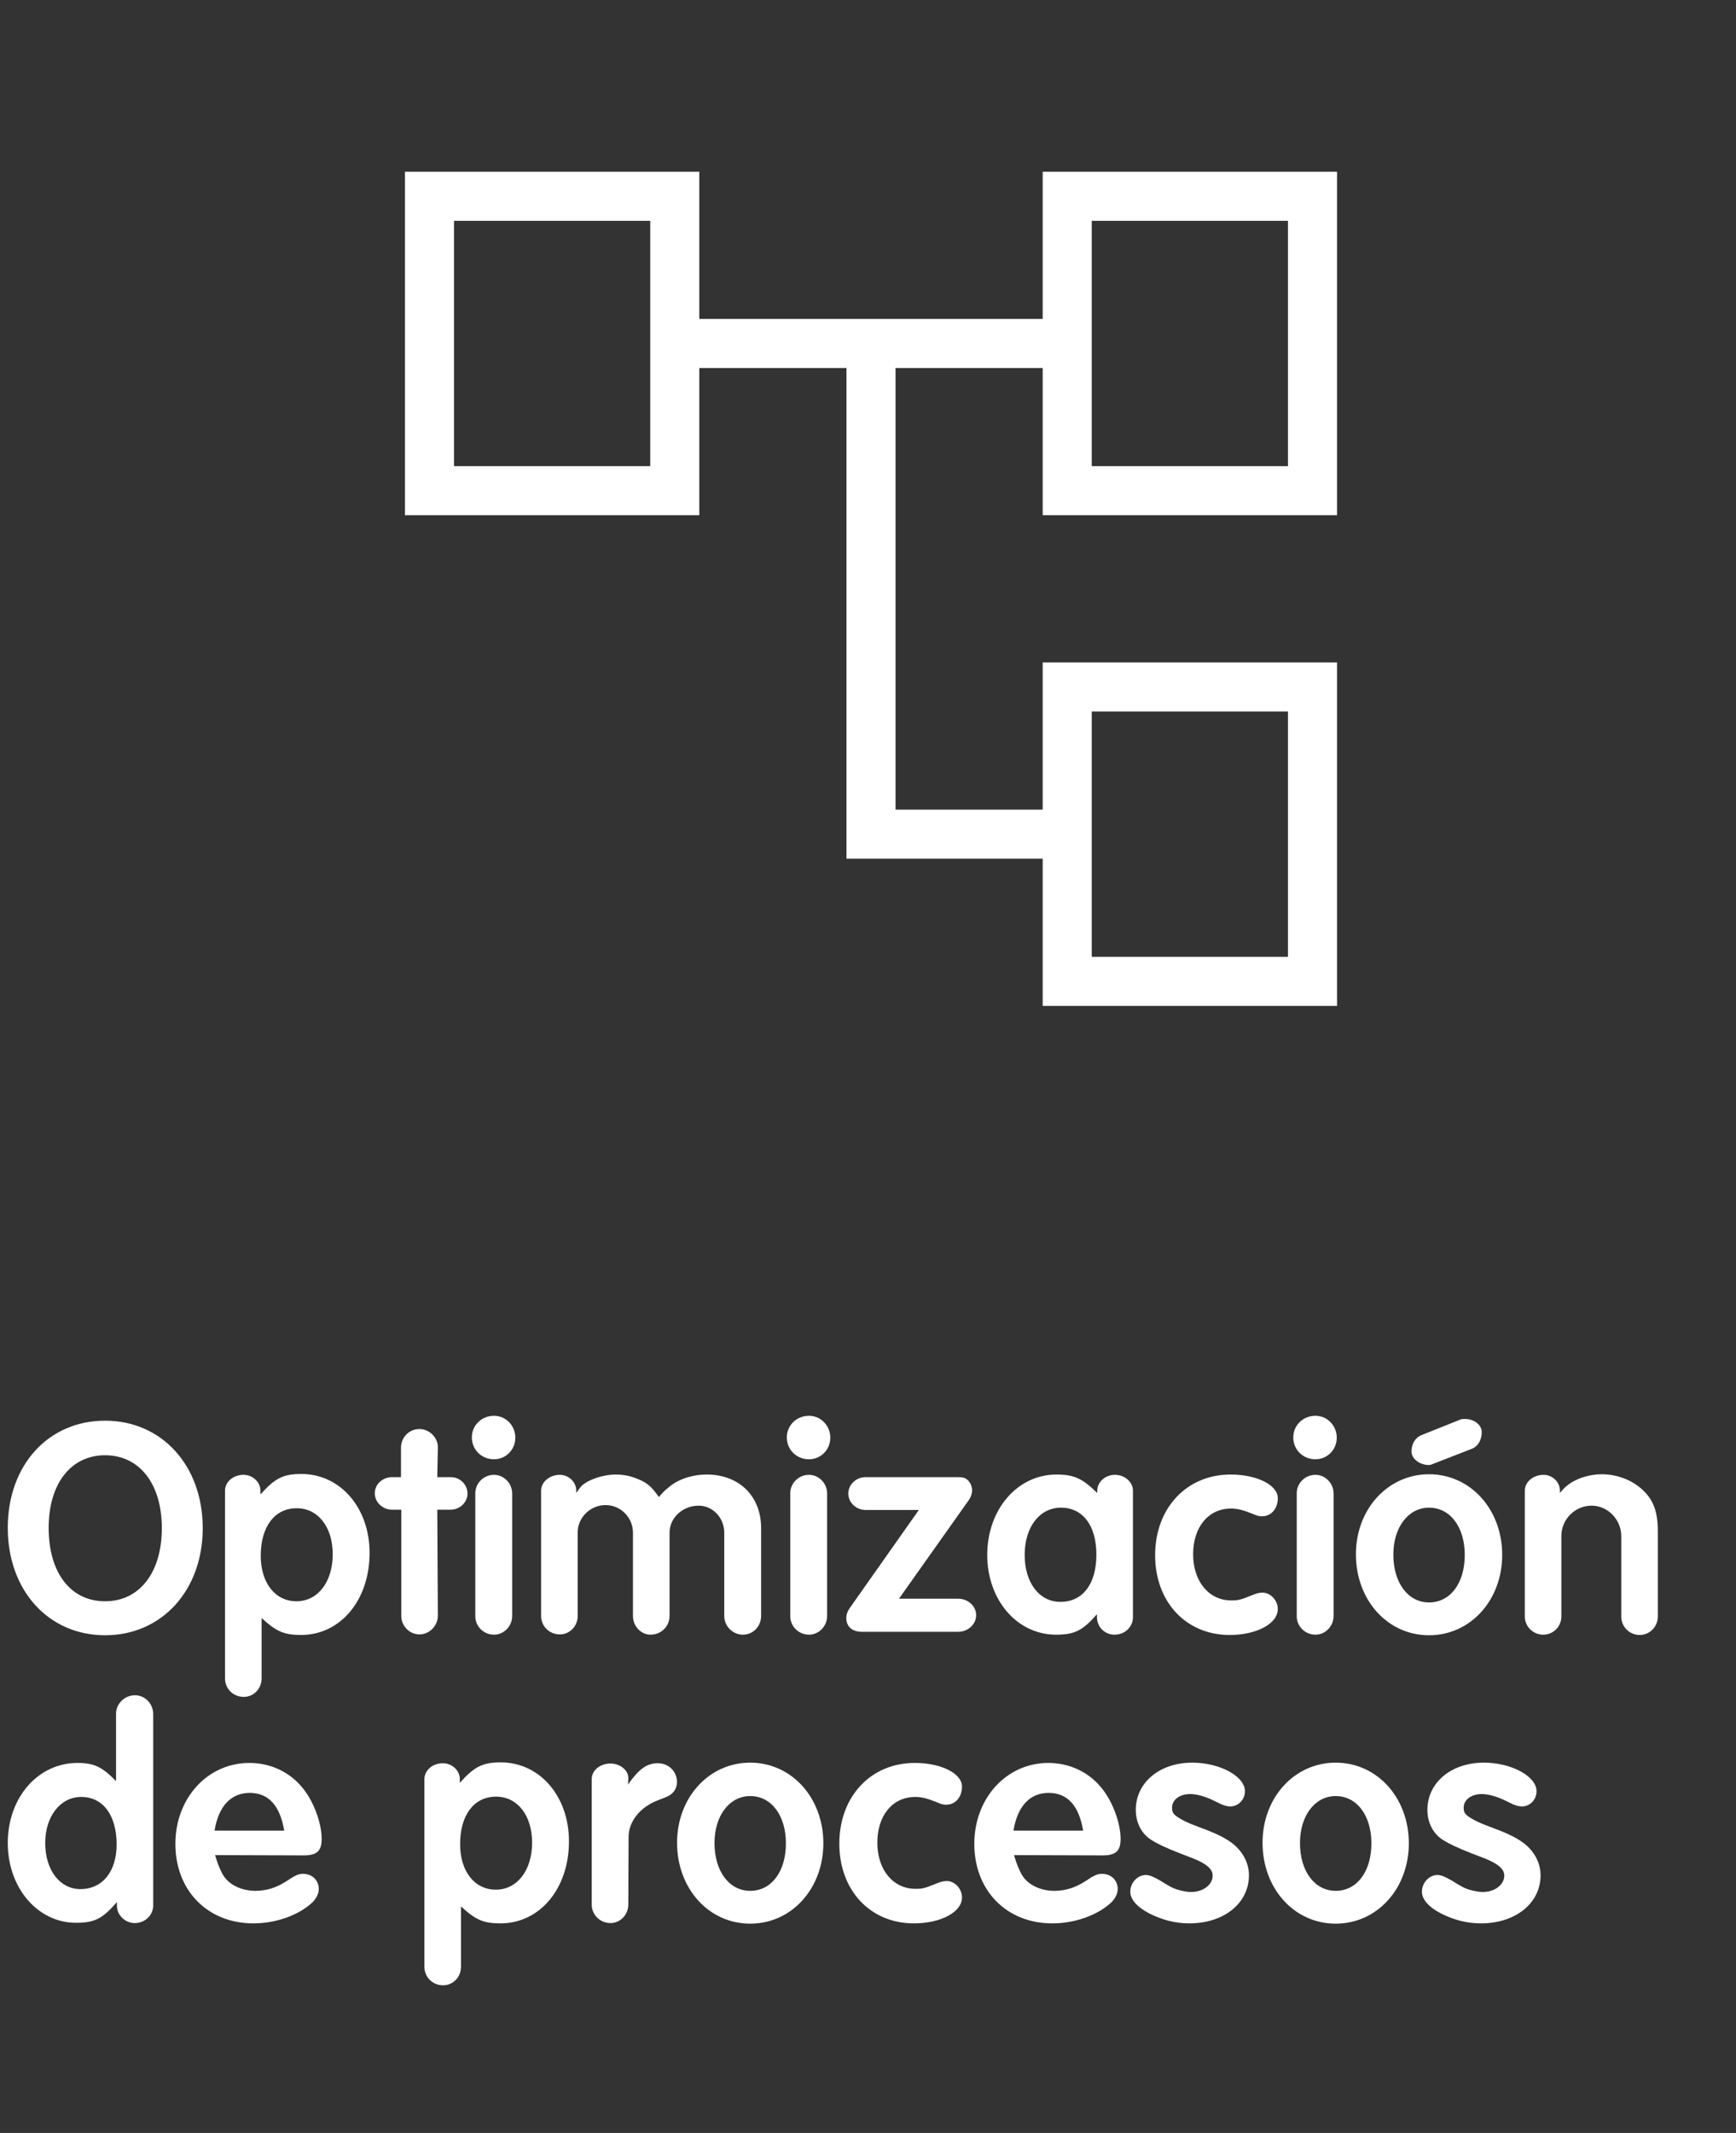 <svg xmlns="http://www.w3.org/2000/svg" width="289" height="355" viewBox="0 0 289 355" fill="none"><rect x="0" y="0" width="289" height="355" fill="#333333" stroke="none"/><path d="M1.294 254.286C1.294 243.835 8.054 236.453 17.497 236.453C26.941 236.453 33.749 243.931 33.749 254.334C33.749 264.689 26.941 272.167 17.497 272.167C8.054 272.167 1.294 264.689 1.294 254.286ZM17.497 242.206C11.793 242.206 8.102 246.951 8.102 254.286C8.102 261.764 11.745 266.51 17.497 266.51C23.202 266.51 26.941 261.764 26.941 254.334C26.941 246.951 23.202 242.206 17.497 242.206ZM43.549 269.291V279.358C43.549 281.084 42.207 282.426 40.577 282.426C38.851 282.426 37.461 281.084 37.461 279.358V248.102C37.461 246.664 38.803 245.465 40.529 245.465C42.063 245.465 43.358 246.664 43.358 248.102V248.725C45.755 246.041 47.145 245.322 50.165 245.322C56.684 245.322 61.526 250.978 61.526 258.457C61.526 266.319 56.684 272.119 50.117 272.119C47.289 272.119 45.994 271.544 43.549 269.291ZM49.398 251.026C45.707 251.026 43.406 254.094 43.406 258.936C43.406 263.442 45.803 266.51 49.35 266.51C52.897 266.51 55.39 263.298 55.39 258.696C55.39 254.142 52.945 251.026 49.398 251.026ZM66.802 268.955V251.266H65.268C63.686 251.266 62.392 250.02 62.392 248.533C62.392 247.047 63.686 245.849 65.268 245.849H66.754V240.959C66.754 239.233 68.097 237.843 69.822 237.843C71.452 237.843 72.938 239.233 72.89 240.959L72.794 245.849H75.047C76.582 245.849 77.828 247.095 77.828 248.581C77.828 250.067 76.534 251.266 75 251.266H72.794L72.89 268.907C72.89 270.585 71.5 272.023 69.822 272.023C68.144 272.023 66.802 270.585 66.802 268.955ZM85.263 248.581V268.955C85.263 270.681 83.872 272.071 82.242 272.071C80.517 272.071 79.126 270.681 79.126 269.003V248.533C79.126 246.856 80.517 245.465 82.242 245.465C83.872 245.465 85.263 246.856 85.263 248.581ZM78.551 239.233C78.551 237.22 80.181 235.638 82.242 235.638C84.208 235.638 85.79 237.268 85.79 239.281C85.79 241.295 84.208 242.877 82.242 242.877C80.181 242.877 78.551 241.295 78.551 239.233ZM109.688 249.157C110.263 248.485 110.743 247.958 111.126 247.718C112.708 246.232 115.201 245.417 117.646 245.417C123.063 245.417 126.706 249.013 126.706 254.334V268.955C126.706 270.681 125.364 272.071 123.686 272.071C122.008 272.071 120.57 270.681 120.57 268.955V255.101C120.57 252.608 118.652 250.595 116.303 250.595C113.667 250.595 111.462 252.608 111.462 255.101V268.955C111.462 270.681 110.071 272.071 108.298 272.071C106.716 272.071 105.373 270.681 105.373 268.955V255.101C105.373 252.56 103.312 250.499 100.819 250.499C98.279 250.499 96.169 252.56 96.169 255.053V268.955C96.169 270.681 94.827 272.023 93.197 272.023C91.471 272.023 90.081 270.681 90.081 268.955V248.102C90.081 246.664 91.471 245.465 93.197 245.465C94.683 245.465 95.93 246.664 95.93 248.102V248.485C96.265 247.958 96.601 247.575 96.793 247.335C97.943 246.232 100.436 245.417 102.497 245.417C103.696 245.417 104.846 245.609 105.997 246.089C107.722 246.76 108.394 247.335 109.688 249.157ZM137.695 248.581V268.955C137.695 270.681 136.305 272.071 134.675 272.071C132.949 272.071 131.559 270.681 131.559 269.003V248.533C131.559 246.856 132.949 245.465 134.675 245.465C136.305 245.465 137.695 246.856 137.695 248.581ZM130.984 239.233C130.984 237.22 132.614 235.638 134.675 235.638C136.641 235.638 138.222 237.268 138.222 239.281C138.222 241.295 136.641 242.877 134.675 242.877C132.614 242.877 130.984 241.295 130.984 239.233ZM161.306 249.636L149.657 266.079H159.484C161.162 266.079 162.504 267.325 162.504 268.811C162.504 270.345 161.162 271.592 159.484 271.592H143.52C141.891 271.592 140.884 270.777 140.884 269.243C140.884 268.763 141.076 268.188 141.411 267.709L152.964 251.314H144.096C142.514 251.314 141.219 250.067 141.219 248.581C141.219 247.095 142.514 245.849 144.096 245.849H159.148C159.724 245.849 160.107 245.849 160.395 245.945C161.21 246.137 161.833 247.095 161.833 248.054C161.833 248.533 161.641 249.157 161.306 249.636ZM182.663 248.485V248.102C182.663 246.664 184.005 245.465 185.587 245.465C187.265 245.465 188.607 246.664 188.607 248.102V269.147C188.607 270.777 187.265 272.071 185.539 272.071C183.909 272.071 182.615 270.777 182.615 269.147V268.668C180.218 271.4 178.876 272.071 175.808 272.071C169.336 272.071 164.35 266.319 164.35 258.792C164.35 251.218 169.384 245.417 175.856 245.417C178.78 245.417 180.17 246.041 182.663 248.485ZM176.623 250.93C173.075 250.93 170.582 254.142 170.582 258.792C170.582 263.442 173.027 266.606 176.527 266.606C180.266 266.606 182.519 263.634 182.519 258.744C182.519 253.903 180.266 250.93 176.623 250.93ZM207.687 265.791L208.79 265.36C209.413 265.12 209.892 265.072 210.18 265.072C211.522 265.072 212.721 266.367 212.721 267.805C212.721 270.25 209.173 272.119 204.715 272.119C197.428 272.119 192.299 266.606 192.299 258.84C192.299 251.026 197.524 245.417 204.859 245.417C209.317 245.417 212.721 247.191 212.721 249.348C212.721 251.122 211.618 252.369 210.084 252.369C209.605 252.369 209.365 252.321 208.358 251.889C206.92 251.314 205.913 251.074 204.955 251.074C201.167 251.074 198.627 254.142 198.627 258.696C198.627 263.203 201.263 266.367 204.955 266.367C205.817 266.367 206.249 266.367 207.687 265.791ZM222.009 248.581V268.955C222.009 270.681 220.618 272.071 218.989 272.071C217.263 272.071 215.873 270.681 215.873 269.003V248.533C215.873 246.856 217.263 245.465 218.989 245.465C220.618 245.465 222.009 246.856 222.009 248.581ZM215.297 239.233C215.297 237.22 216.927 235.638 218.989 235.638C220.954 235.638 222.536 237.268 222.536 239.281C222.536 241.295 220.954 242.877 218.989 242.877C216.927 242.877 215.297 241.295 215.297 239.233ZM225.725 258.696C225.725 251.17 231.046 245.369 237.901 245.369C244.804 245.369 250.077 251.218 250.077 258.792C250.077 266.319 244.804 272.167 237.901 272.167C230.998 272.167 225.725 266.319 225.725 258.696ZM237.901 250.93C234.449 250.93 231.957 254.19 231.957 258.744C231.957 263.442 234.401 266.702 237.901 266.702C241.448 266.702 243.845 263.49 243.845 258.792C243.845 254.19 241.448 250.93 237.901 250.93ZM245.092 241.103L238.572 243.644C238.332 243.74 238.093 243.835 237.901 243.835C236.319 243.835 234.977 242.781 234.977 241.582C234.977 240.288 235.648 239.233 236.655 238.85L243.126 236.261C243.366 236.165 243.654 236.165 243.845 236.165C245.379 236.165 246.674 237.124 246.674 238.37C246.674 239.617 246.051 240.719 245.092 241.103ZM259.688 248.102V248.485C260.167 247.91 260.503 247.527 260.79 247.335C262.181 246.137 264.482 245.369 266.639 245.369C269.18 245.369 271.768 246.328 273.542 248.054C275.316 249.732 275.987 251.745 275.987 254.861V269.051C275.987 270.729 274.645 272.119 272.967 272.119C271.289 272.119 269.899 270.777 269.899 269.051V255.676C269.899 252.896 267.646 250.595 264.961 250.595C262.229 250.595 259.928 252.848 259.928 255.628V269.003C259.928 270.729 258.585 272.071 256.907 272.071C255.23 272.071 253.839 270.729 253.839 269.003V248.102C253.839 246.664 255.23 245.465 256.955 245.465C258.441 245.465 259.688 246.664 259.688 248.102ZM19.319 296.438V285.22C19.319 283.59 20.709 282.152 22.483 282.152C24.161 282.152 25.503 283.59 25.503 285.268V317.147C25.503 318.777 24.113 320.071 22.435 320.071C20.853 320.071 19.463 318.777 19.463 317.147V316.572C17.066 319.352 15.724 320.023 12.656 320.023C6.28 320.023 1.294 314.223 1.294 306.744C1.294 299.17 6.328 293.417 12.895 293.417C15.628 293.417 16.97 294.041 19.319 296.438ZM13.519 299.074C10.067 299.074 7.526 302.286 7.526 306.744C7.526 311.251 9.971 314.414 13.375 314.414C17.066 314.414 19.415 311.49 19.415 306.984C19.415 302.142 17.162 299.074 13.519 299.074ZM50.529 308.806L35.812 308.758C36.195 310.148 36.674 311.251 37.106 312.018C38.065 313.695 40.222 314.702 42.523 314.702C44.297 314.702 45.926 314.223 47.652 313.12C49.234 312.065 49.714 311.874 50.433 311.874C52.015 311.874 53.069 312.976 53.069 314.414C53.069 315.134 52.686 315.948 52.015 316.62C49.714 318.777 45.926 320.119 42.187 320.119C34.565 320.119 29.196 314.654 29.196 306.888C29.196 299.266 34.565 293.417 41.516 293.417C45.016 293.417 48.227 294.904 50.385 297.588C52.206 299.793 53.549 303.389 53.549 306.073C53.549 308.087 52.734 308.806 50.529 308.806ZM41.564 298.403C38.496 298.403 36.387 300.56 35.716 304.683H47.317C46.598 300.464 44.68 298.403 41.564 298.403ZM76.741 317.291V327.358C76.741 329.084 75.399 330.426 73.769 330.426C72.043 330.426 70.653 329.084 70.653 327.358V296.102C70.653 294.664 71.995 293.465 73.721 293.465C75.255 293.465 76.549 294.664 76.549 296.102V296.725C78.946 294.041 80.337 293.322 83.357 293.322C89.876 293.322 94.718 298.978 94.718 306.457C94.718 314.319 89.876 320.119 83.309 320.119C80.48 320.119 79.186 319.544 76.741 317.291ZM82.59 299.026C78.898 299.026 76.597 302.094 76.597 306.936C76.597 311.442 78.994 314.51 82.542 314.51C86.089 314.51 88.582 311.298 88.582 306.696C88.582 302.142 86.137 299.026 82.59 299.026ZM104.596 296.102L104.548 297.013C106.322 294.472 107.664 293.465 109.486 293.465C111.307 293.465 112.698 294.808 112.698 296.581C112.698 297.732 112.074 298.643 110.828 299.122L109.486 299.649C106.513 300.8 104.644 303.197 104.644 305.738L104.596 317.003C104.596 318.681 103.254 320.071 101.624 320.071C99.898 320.071 98.508 318.681 98.508 317.003V296.102C98.508 294.664 99.898 293.513 101.624 293.513C103.254 293.513 104.692 294.664 104.596 296.102ZM112.714 306.696C112.714 299.17 118.035 293.369 124.89 293.369C131.793 293.369 137.066 299.218 137.066 306.792C137.066 314.319 131.793 320.167 124.89 320.167C117.987 320.167 112.714 314.319 112.714 306.696ZM124.89 298.93C121.438 298.93 118.946 302.19 118.946 306.744C118.946 311.442 121.39 314.702 124.89 314.702C128.437 314.702 130.834 311.49 130.834 306.792C130.834 302.19 128.437 298.93 124.89 298.93ZM155.114 313.791L156.217 313.36C156.84 313.12 157.319 313.072 157.607 313.072C158.949 313.072 160.148 314.367 160.148 315.805C160.148 318.25 156.6 320.119 152.142 320.119C144.855 320.119 139.726 314.606 139.726 306.84C139.726 299.026 144.951 293.417 152.286 293.417C156.744 293.417 160.148 295.191 160.148 297.348C160.148 299.122 159.045 300.369 157.511 300.369C157.032 300.369 156.792 300.321 155.785 299.889C154.347 299.314 153.34 299.074 152.382 299.074C148.594 299.074 146.054 302.142 146.054 306.696C146.054 311.203 148.69 314.367 152.382 314.367C153.244 314.367 153.676 314.367 155.114 313.791ZM183.53 308.806L168.812 308.758C169.196 310.148 169.675 311.251 170.107 312.018C171.066 313.695 173.223 314.702 175.524 314.702C177.298 314.702 178.927 314.223 180.653 313.12C182.235 312.065 182.715 311.874 183.434 311.874C185.016 311.874 186.07 312.976 186.07 314.414C186.07 315.134 185.687 315.948 185.016 316.62C182.715 318.777 178.927 320.119 175.188 320.119C167.566 320.119 162.197 314.654 162.197 306.888C162.197 299.266 167.566 293.417 174.517 293.417C178.017 293.417 181.228 294.904 183.386 297.588C185.207 299.793 186.55 303.389 186.55 306.073C186.55 308.087 185.735 308.806 183.53 308.806ZM174.565 298.403C171.497 298.403 169.388 300.56 168.717 304.683H180.318C179.599 300.464 177.681 298.403 174.565 298.403ZM203.173 300.225L201.878 299.601C200.68 299.026 199.242 298.595 198.139 298.595C196.365 298.595 195.119 299.554 195.119 300.848C195.119 301.615 195.311 301.95 196.126 302.478C196.893 302.957 197.468 303.293 199.529 304.06C201.974 304.971 203.316 305.546 204.611 306.409C206.672 307.751 207.919 309.86 207.919 312.113C207.919 316.763 203.748 320.119 197.995 320.119C195.646 320.119 193.489 319.544 191.38 318.489C189.318 317.435 188.168 316.14 188.168 314.846C188.168 313.36 189.366 312.065 190.757 312.065C191.38 312.065 192.099 312.401 193.106 312.976C194.735 313.983 195.215 314.271 196.222 314.558C196.941 314.75 197.66 314.894 198.283 314.894C200.296 314.894 201.878 313.695 201.878 312.161C201.878 311.059 200.776 310.148 198.571 309.285L196.461 308.47C194.112 307.559 192.482 306.792 191.428 306.073C189.942 305.019 189.079 303.245 189.079 301.231C189.079 296.677 193.058 293.369 198.475 293.369C203.125 293.369 207.247 295.671 207.247 298.115C207.247 299.554 206.145 300.656 204.803 300.656C204.371 300.656 203.748 300.512 203.173 300.225ZM210.182 306.696C210.182 299.17 215.503 293.369 222.358 293.369C229.262 293.369 234.535 299.218 234.535 306.792C234.535 314.319 229.262 320.167 222.358 320.167C215.455 320.167 210.182 314.319 210.182 306.696ZM222.358 298.93C218.907 298.93 216.414 302.19 216.414 306.744C216.414 311.442 218.859 314.702 222.358 314.702C225.906 314.702 228.303 311.49 228.303 306.792C228.303 302.19 225.906 298.93 222.358 298.93ZM251.72 300.225L250.425 299.601C249.227 299.026 247.789 298.595 246.686 298.595C244.912 298.595 243.666 299.554 243.666 300.848C243.666 301.615 243.858 301.95 244.673 302.478C245.44 302.957 246.015 303.293 248.076 304.06C250.521 304.971 251.863 305.546 253.158 306.409C255.219 307.751 256.466 309.86 256.466 312.113C256.466 316.763 252.295 320.119 246.542 320.119C244.193 320.119 242.036 319.544 239.927 318.489C237.865 317.435 236.715 316.14 236.715 314.846C236.715 313.36 237.913 312.065 239.304 312.065C239.927 312.065 240.646 312.401 241.653 312.976C243.282 313.983 243.762 314.271 244.769 314.558C245.488 314.75 246.207 314.894 246.83 314.894C248.843 314.894 250.425 313.695 250.425 312.161C250.425 311.059 249.323 310.148 247.118 309.285L245.008 308.47C242.659 307.559 241.029 306.792 239.975 306.073C238.489 305.019 237.626 303.245 237.626 301.231C237.626 296.677 241.605 293.369 247.022 293.369C251.672 293.369 255.794 295.671 255.794 298.115C255.794 299.554 254.692 300.656 253.35 300.656C252.918 300.656 252.295 300.512 251.72 300.225Z" fill="white"></path><mask id="mask0_1351_662" style="mask-type:alpha" maskUnits="userSpaceOnUse" x="47" y="0" width="196" height="196"><rect x="47" width="196" height="196" fill="#D9D9D9"></rect></mask><g mask="url(#mask0_1351_662)"><path d="M173.583 167.417V142.917H140.917V61.251H116.417V85.751H67.417V28.584H116.417V53.084H173.583V28.584H222.583V85.751H173.583V61.251H149.083V134.751H173.583V110.251H222.583V167.417H173.583ZM181.75 77.584H214.417V36.751H181.75V77.584ZM181.75 159.251H214.417V118.417H181.75V159.251ZM75.583 77.584H108.25V36.751H75.583V77.584Z" fill="white"></path></g></svg>